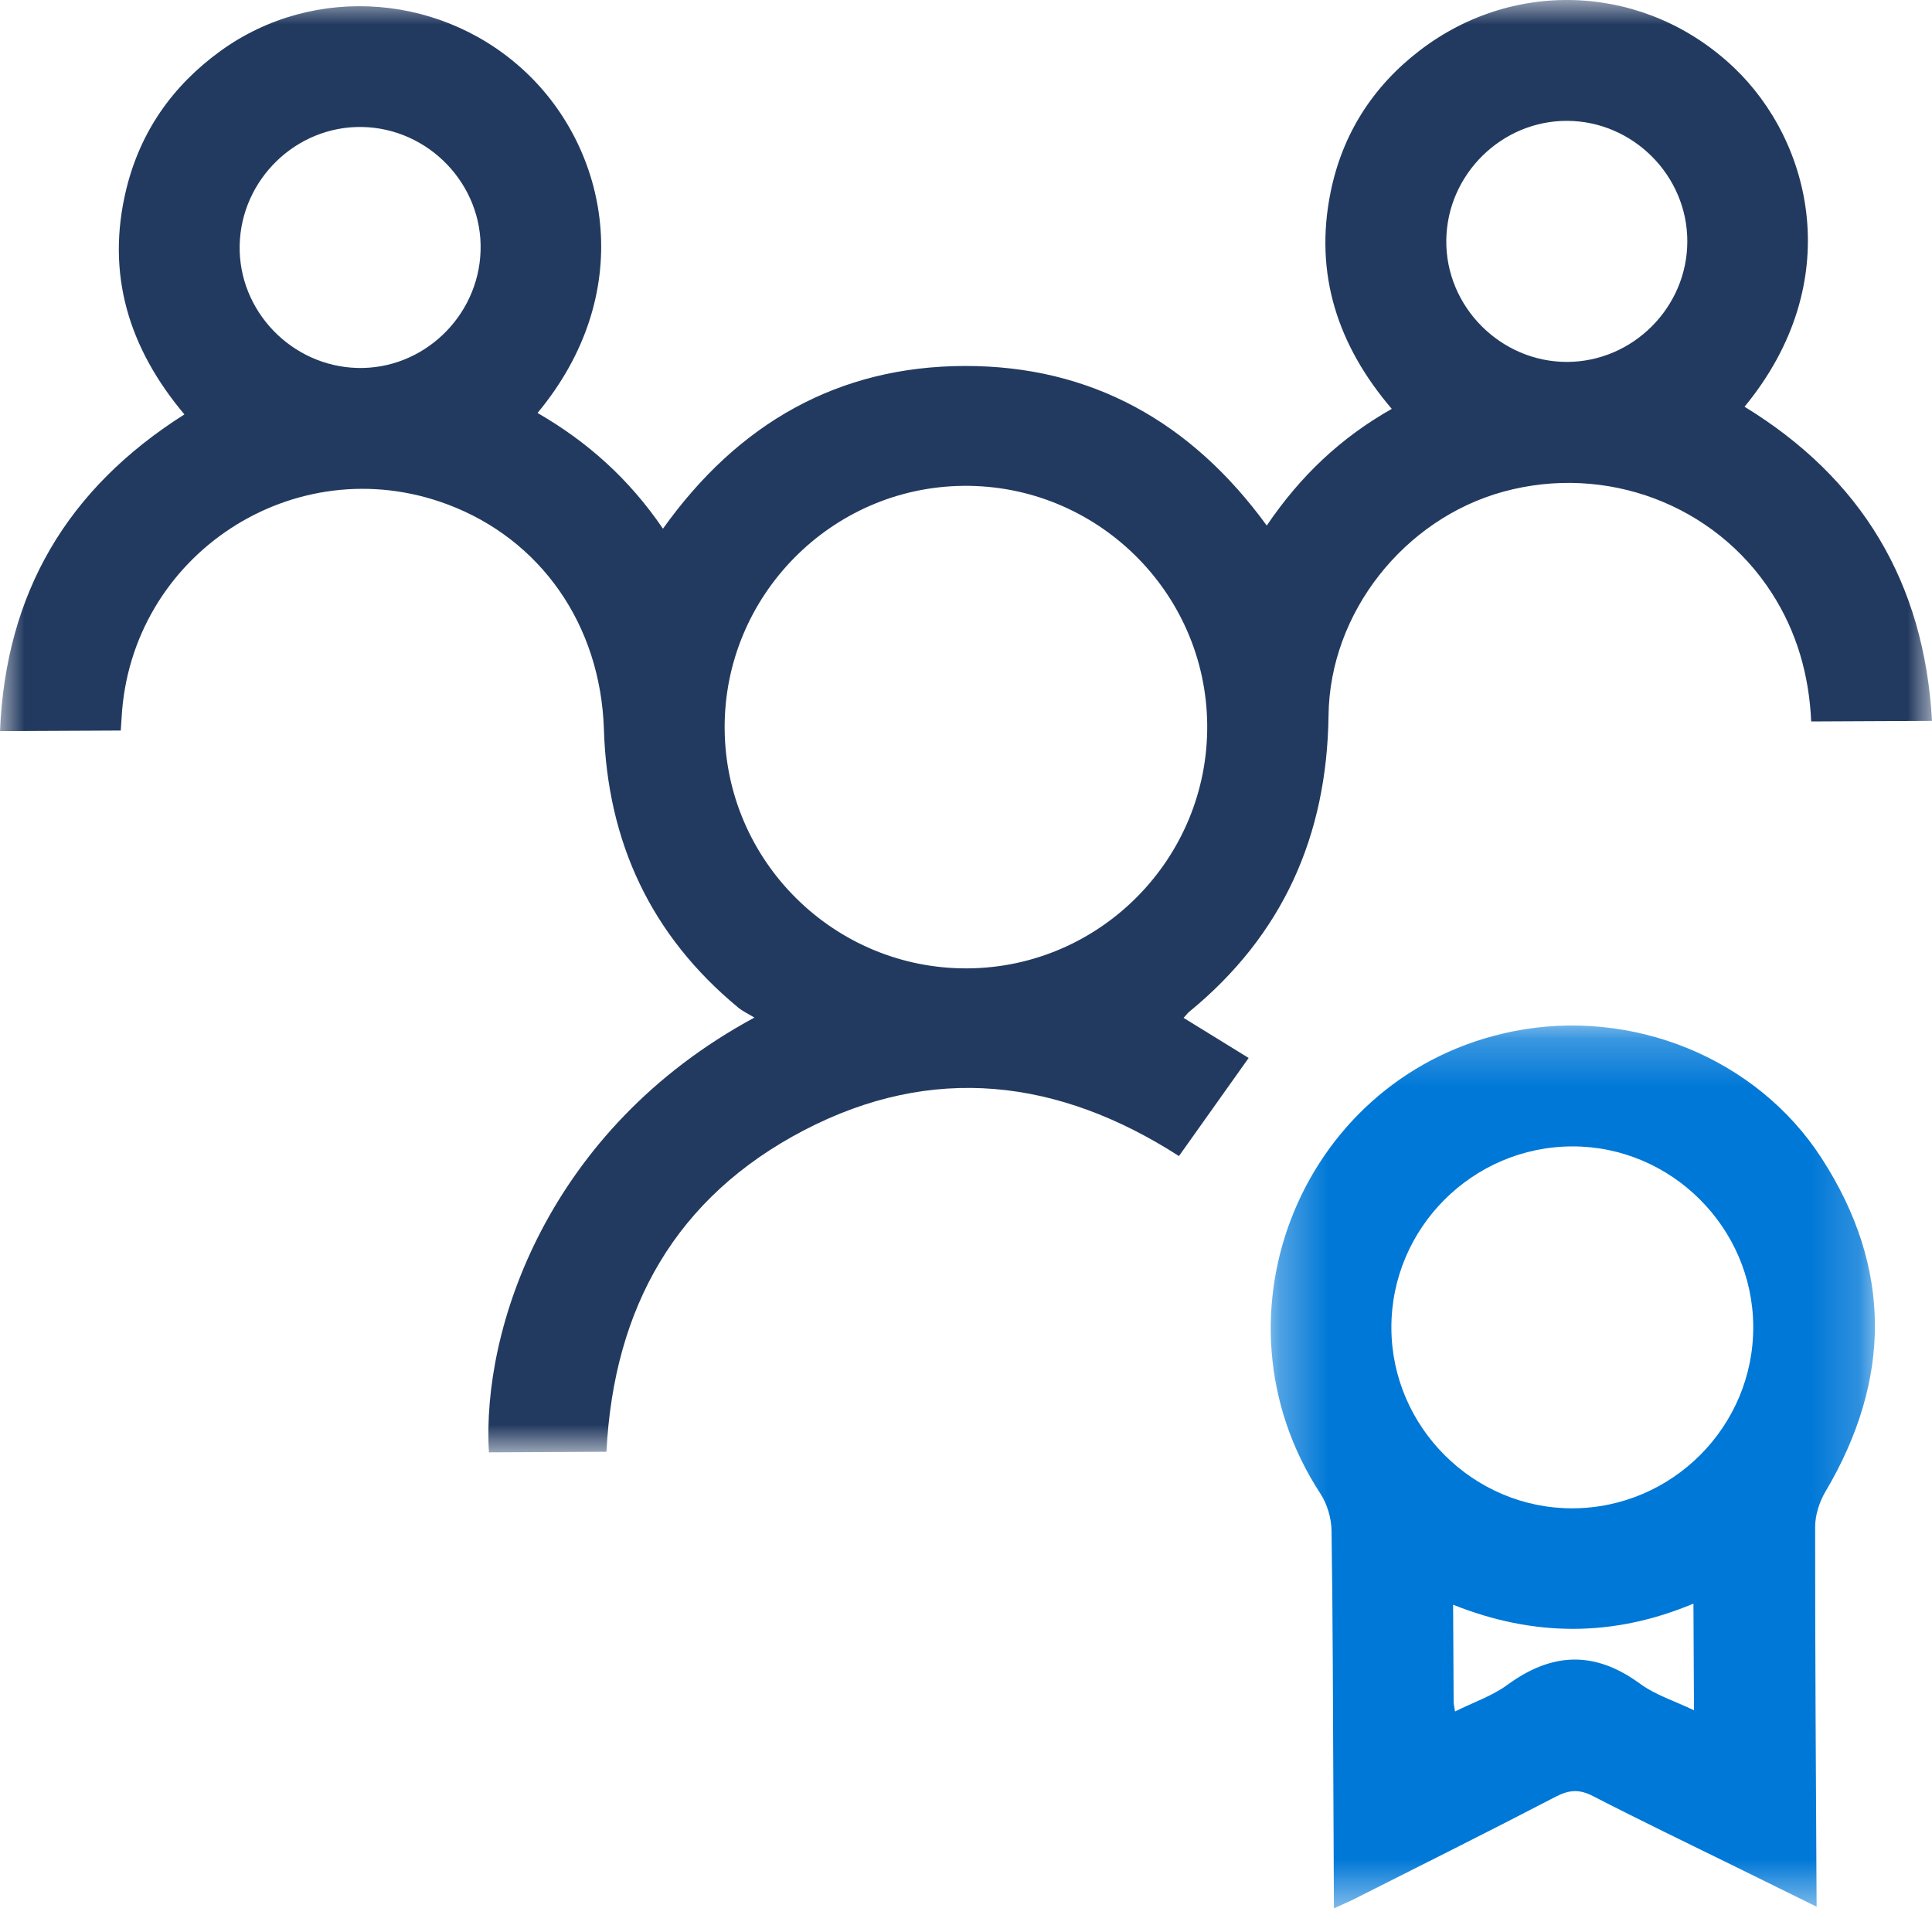 <svg width="40" height="40" viewBox="0 0 40 40" fill="none" xmlns="http://www.w3.org/2000/svg">
<mask id="mask0_2803_9090" style="mask-type:luminance" maskUnits="userSpaceOnUse" x="0" y="0" width="40" height="31">
<path fill-rule="evenodd" clip-rule="evenodd" d="M0 0H40V30.069H0V0Z" fill="white"/>
</mask>
<g mask="url(#mask0_2803_9090)">
<path fill-rule="evenodd" clip-rule="evenodd" d="M34.934 5C34.937 3.64 33.815 2.511 32.452 2.502C31.093 2.494 29.959 3.61 29.944 4.974C29.928 6.348 31.069 7.496 32.447 7.493C33.807 7.489 34.932 6.363 34.934 5ZM4.962 5.077C4.933 6.434 6.034 7.582 7.4 7.618C8.756 7.654 9.908 6.558 9.95 5.191C9.993 3.819 8.874 2.652 7.493 2.629C6.135 2.607 4.992 3.712 4.962 5.077ZM24.994 15.009C24.971 12.256 22.701 10.03 19.943 10.059C17.208 10.087 14.99 12.34 15.003 15.078C15.017 17.833 17.278 20.067 20.033 20.049C22.787 20.031 25.017 17.765 24.994 15.009ZM2.5 15.125C1.67 15.128 0.87 15.133 -0 15.137C0.12 12.278 1.387 10.119 3.818 8.58C2.671 7.217 2.185 5.677 2.615 3.915C2.907 2.721 3.574 1.774 4.564 1.056C6.517 -0.358 9.24 -0.132 10.97 1.576C12.617 3.203 13.174 6.089 11.129 8.55C12.16 9.144 13.028 9.919 13.726 10.946C15.276 8.771 17.347 7.581 19.979 7.577C22.59 7.573 24.664 8.733 26.227 10.881C26.916 9.863 27.751 9.067 28.815 8.465C27.694 7.153 27.206 5.671 27.548 3.981C27.79 2.783 28.416 1.797 29.388 1.05C31.37 -0.475 34.088 -0.322 35.898 1.398C37.509 2.928 38.241 5.841 36.119 8.421C38.539 9.902 39.839 12.054 40 14.925C39.151 14.929 38.34 14.933 37.499 14.937C37.455 13.98 37.204 13.088 36.682 12.277C35.504 10.447 33.252 9.595 31.12 10.181C29.075 10.745 27.532 12.678 27.506 14.811C27.474 17.308 26.557 19.363 24.618 20.951C24.587 20.977 24.562 21.011 24.505 21.074C24.94 21.343 25.367 21.605 25.852 21.904C25.366 22.589 24.897 23.249 24.409 23.935C21.913 22.331 19.305 22.015 16.646 23.401C13.995 24.783 12.706 27.074 12.556 30.057C11.742 30.061 10.932 30.065 10.123 30.069C9.968 27.514 11.339 23.378 15.619 21.068C15.485 20.986 15.375 20.936 15.284 20.861C13.476 19.366 12.576 17.435 12.503 15.099C12.434 12.937 11.197 11.167 9.265 10.443C6.098 9.255 2.695 11.489 2.517 14.872C2.513 14.941 2.507 15.01 2.5 15.125Z" fill="#233A60"/>
</g>
<mask id="mask1_2803_9090" style="mask-type:luminance" maskUnits="userSpaceOnUse" x="26" y="21" width="13" height="19">
<path fill-rule="evenodd" clip-rule="evenodd" d="M26.309 21.232H38.818V39.51H26.309V21.232Z" fill="white"/>
</mask>
<g mask="url(#mask1_2803_9090)">
<path fill-rule="evenodd" clip-rule="evenodd" d="M35.061 33.201C33.4 33.898 31.755 33.89 30.085 33.224C30.088 33.929 30.091 34.579 30.096 35.23C30.096 35.281 30.11 35.332 30.125 35.434C30.509 35.243 30.897 35.112 31.212 34.881C32.133 34.207 33.018 34.173 33.953 34.858C34.276 35.095 34.681 35.221 35.072 35.409C35.068 34.646 35.065 33.945 35.061 33.201ZM36.299 27.461C36.288 25.412 34.6 23.732 32.554 23.735C30.484 23.739 28.796 25.435 28.807 27.502C28.818 29.551 30.507 31.231 32.553 31.228C34.623 31.225 36.31 29.528 36.299 27.461ZM37.611 39.476C37.02 39.185 36.489 38.923 35.958 38.662C34.964 38.172 33.964 37.693 32.979 37.185C32.699 37.04 32.486 37.055 32.211 37.198C30.834 37.914 29.447 38.606 28.061 39.306C27.929 39.373 27.792 39.43 27.618 39.51C27.614 38.728 27.61 37.995 27.607 37.263C27.597 35.404 27.596 33.545 27.568 31.686C27.564 31.43 27.478 31.139 27.338 30.925C24.912 27.214 26.991 22.217 31.331 21.352C33.781 20.863 36.367 21.895 37.716 23.982C39.18 26.248 39.165 28.564 37.793 30.885C37.668 31.097 37.581 31.367 37.581 31.61C37.578 34.204 37.598 36.799 37.611 39.476Z" fill="#0078D7"/>
</g>
</svg>
